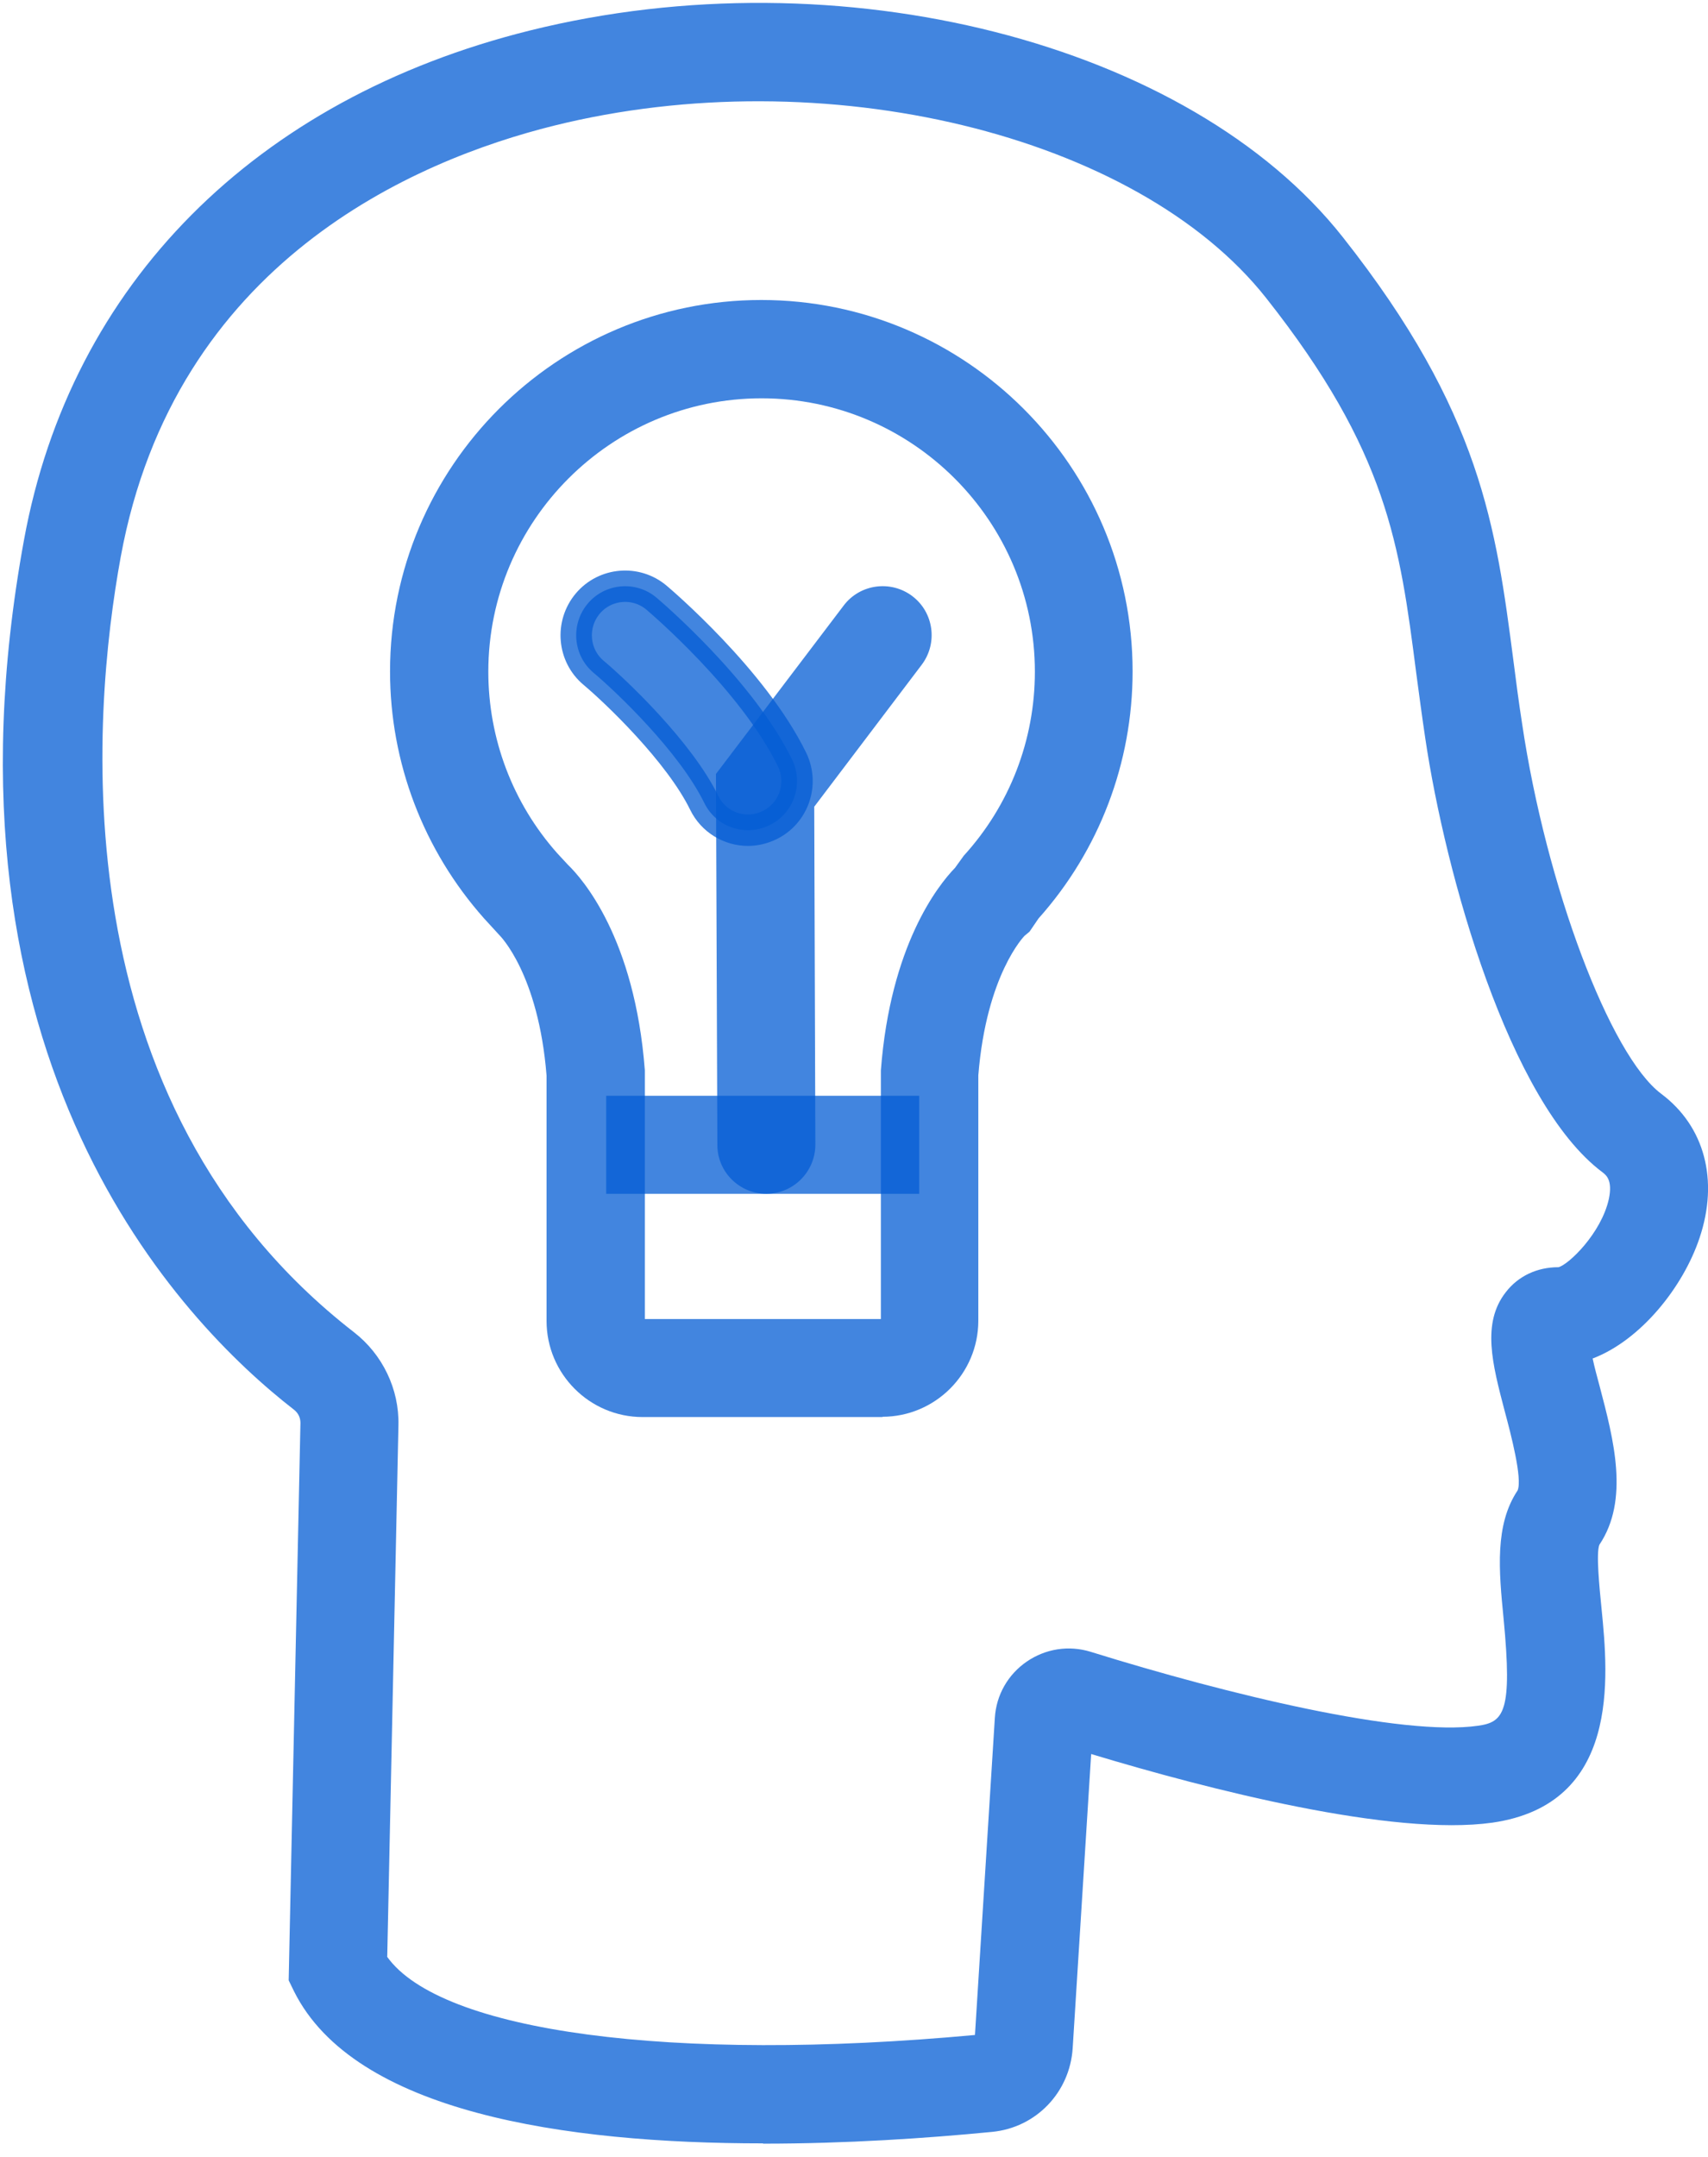 <svg width="61" height="77" viewBox="0 0 61 77" fill="none" xmlns="http://www.w3.org/2000/svg">
<g clip-path="url(#clip0_1622_188)">
<path d="M27.24 76.52C20.19 76.52 12.66 75.42 10.5 71.09L10.31 70.7L10.73 50.8C10.73 50.61 10.65 50.44 10.49 50.32C6.46 47.19 -2.56 37.9 0.86 19.26C2.53 10.15 9.11 3.53 18.92 1.09C29.98 -1.66 42.47 1.51 47.96 8.47C52.9 14.72 53.43 18.83 54.05 23.58C54.14 24.3 54.24 25.05 54.36 25.83C55.22 31.62 57.5 37.68 59.33 39.05C60.88 40.21 61.39 42.13 60.7 44.19C60.11 45.96 58.59 47.85 56.88 48.5C56.95 48.83 57.05 49.19 57.13 49.49C57.63 51.39 58.2 53.54 57.12 55.15C57 55.45 57.12 56.65 57.2 57.45C57.44 59.88 57.87 64.41 53.3 65.07C49.74 65.57 43.17 63.89 38.97 62.62L38.31 73.12C38.21 74.7 37 75.96 35.43 76.11C33.08 76.34 30.21 76.53 27.26 76.53L27.24 76.52ZM13.82 69.85C15.73 72.54 24.01 73.65 34.82 72.65L35.53 61.33C35.58 60.51 36 59.78 36.67 59.32C37.34 58.86 38.17 58.73 38.95 58.97C43.87 60.5 50.08 62 52.79 61.61C53.71 61.48 54.02 61.12 53.7 57.79C53.53 56.07 53.38 54.44 54.2 53.21C54.38 52.79 53.95 51.16 53.74 50.38C53.3 48.7 52.91 47.24 53.78 46.13C54.22 45.56 54.89 45.24 55.66 45.24C56.02 45.15 57.19 44.03 57.46 42.8C57.6 42.13 57.36 41.95 57.23 41.85C53.9 39.36 51.62 31.21 50.9 26.34C50.78 25.54 50.68 24.77 50.58 24.03C49.99 19.45 49.56 16.13 45.22 10.64C40.6 4.79 29.42 2.09 19.77 4.49C14.83 5.72 6.24 9.35 4.31 19.89C3.29 25.47 2.05 39.34 12.64 47.56C13.66 48.35 14.26 49.59 14.23 50.88L13.83 69.85H13.82Z" fill="#035CD4" fill-opacity="0.75"/>
<path d="M31.53 50.59H22.95C21.06 50.59 19.52 49.05 19.52 47.16V38.4C19.23 34.76 17.85 33.4 17.84 33.39L17.29 32.79C15.12 30.35 13.93 27.22 13.93 23.97C13.93 16.66 19.88 10.71 27.19 10.71C34.5 10.71 40.45 16.66 40.45 23.97C40.45 27.23 39.26 30.36 37.09 32.79L36.77 33.26L36.59 33.41C36.59 33.41 35.23 34.78 34.94 38.39V47.15C34.94 49.04 33.4 50.58 31.51 50.58L31.53 50.59ZM23.03 47.09H31.46V38.21C31.8 33.76 33.49 31.62 34.11 30.98L34.42 30.55C36.06 28.75 36.96 26.42 36.96 23.98C36.96 18.6 32.58 14.22 27.2 14.22C21.82 14.22 17.44 18.6 17.44 23.98C17.44 26.37 18.31 28.67 19.9 30.46L20.28 30.87C20.79 31.36 22.67 33.48 23.03 38.21V38.34V47.09Z" fill="#035CD4" fill-opacity="0.75"/>
<path d="M32.83 39.12H21.65V42.62H32.83V39.12Z" fill="#035CD4" fill-opacity="0.75"/>
<path d="M27.37 42.62C26.41 42.62 25.62 41.84 25.62 40.88L25.57 27.63L30.13 21.62C30.71 20.85 31.81 20.7 32.58 21.28C33.35 21.86 33.5 22.96 32.92 23.73L29.08 28.8L29.12 40.86C29.12 41.83 28.34 42.61 27.38 42.62H27.37Z" fill="#035CD4" fill-opacity="0.75"/>
<path d="M26.72 29.64C26.07 29.64 25.45 29.28 25.15 28.66C24.26 26.84 22 24.69 21.2 24.02C20.46 23.4 20.37 22.29 20.99 21.55C21.61 20.81 22.72 20.72 23.45 21.34C23.59 21.46 26.89 24.26 28.29 27.12C28.71 27.99 28.35 29.04 27.48 29.46C27.23 29.58 26.97 29.64 26.71 29.64H26.72Z" fill="#035CD4" fill-opacity="0.75" stroke="#035CD4" stroke-opacity="0.75" stroke-width="1.12" stroke-linecap="round"/>
</g>
<defs>
<clipPath id="clip0_1622_188">
<rect width="61" height="77" fill="white"/>
</clipPath>
</defs>
</svg>
